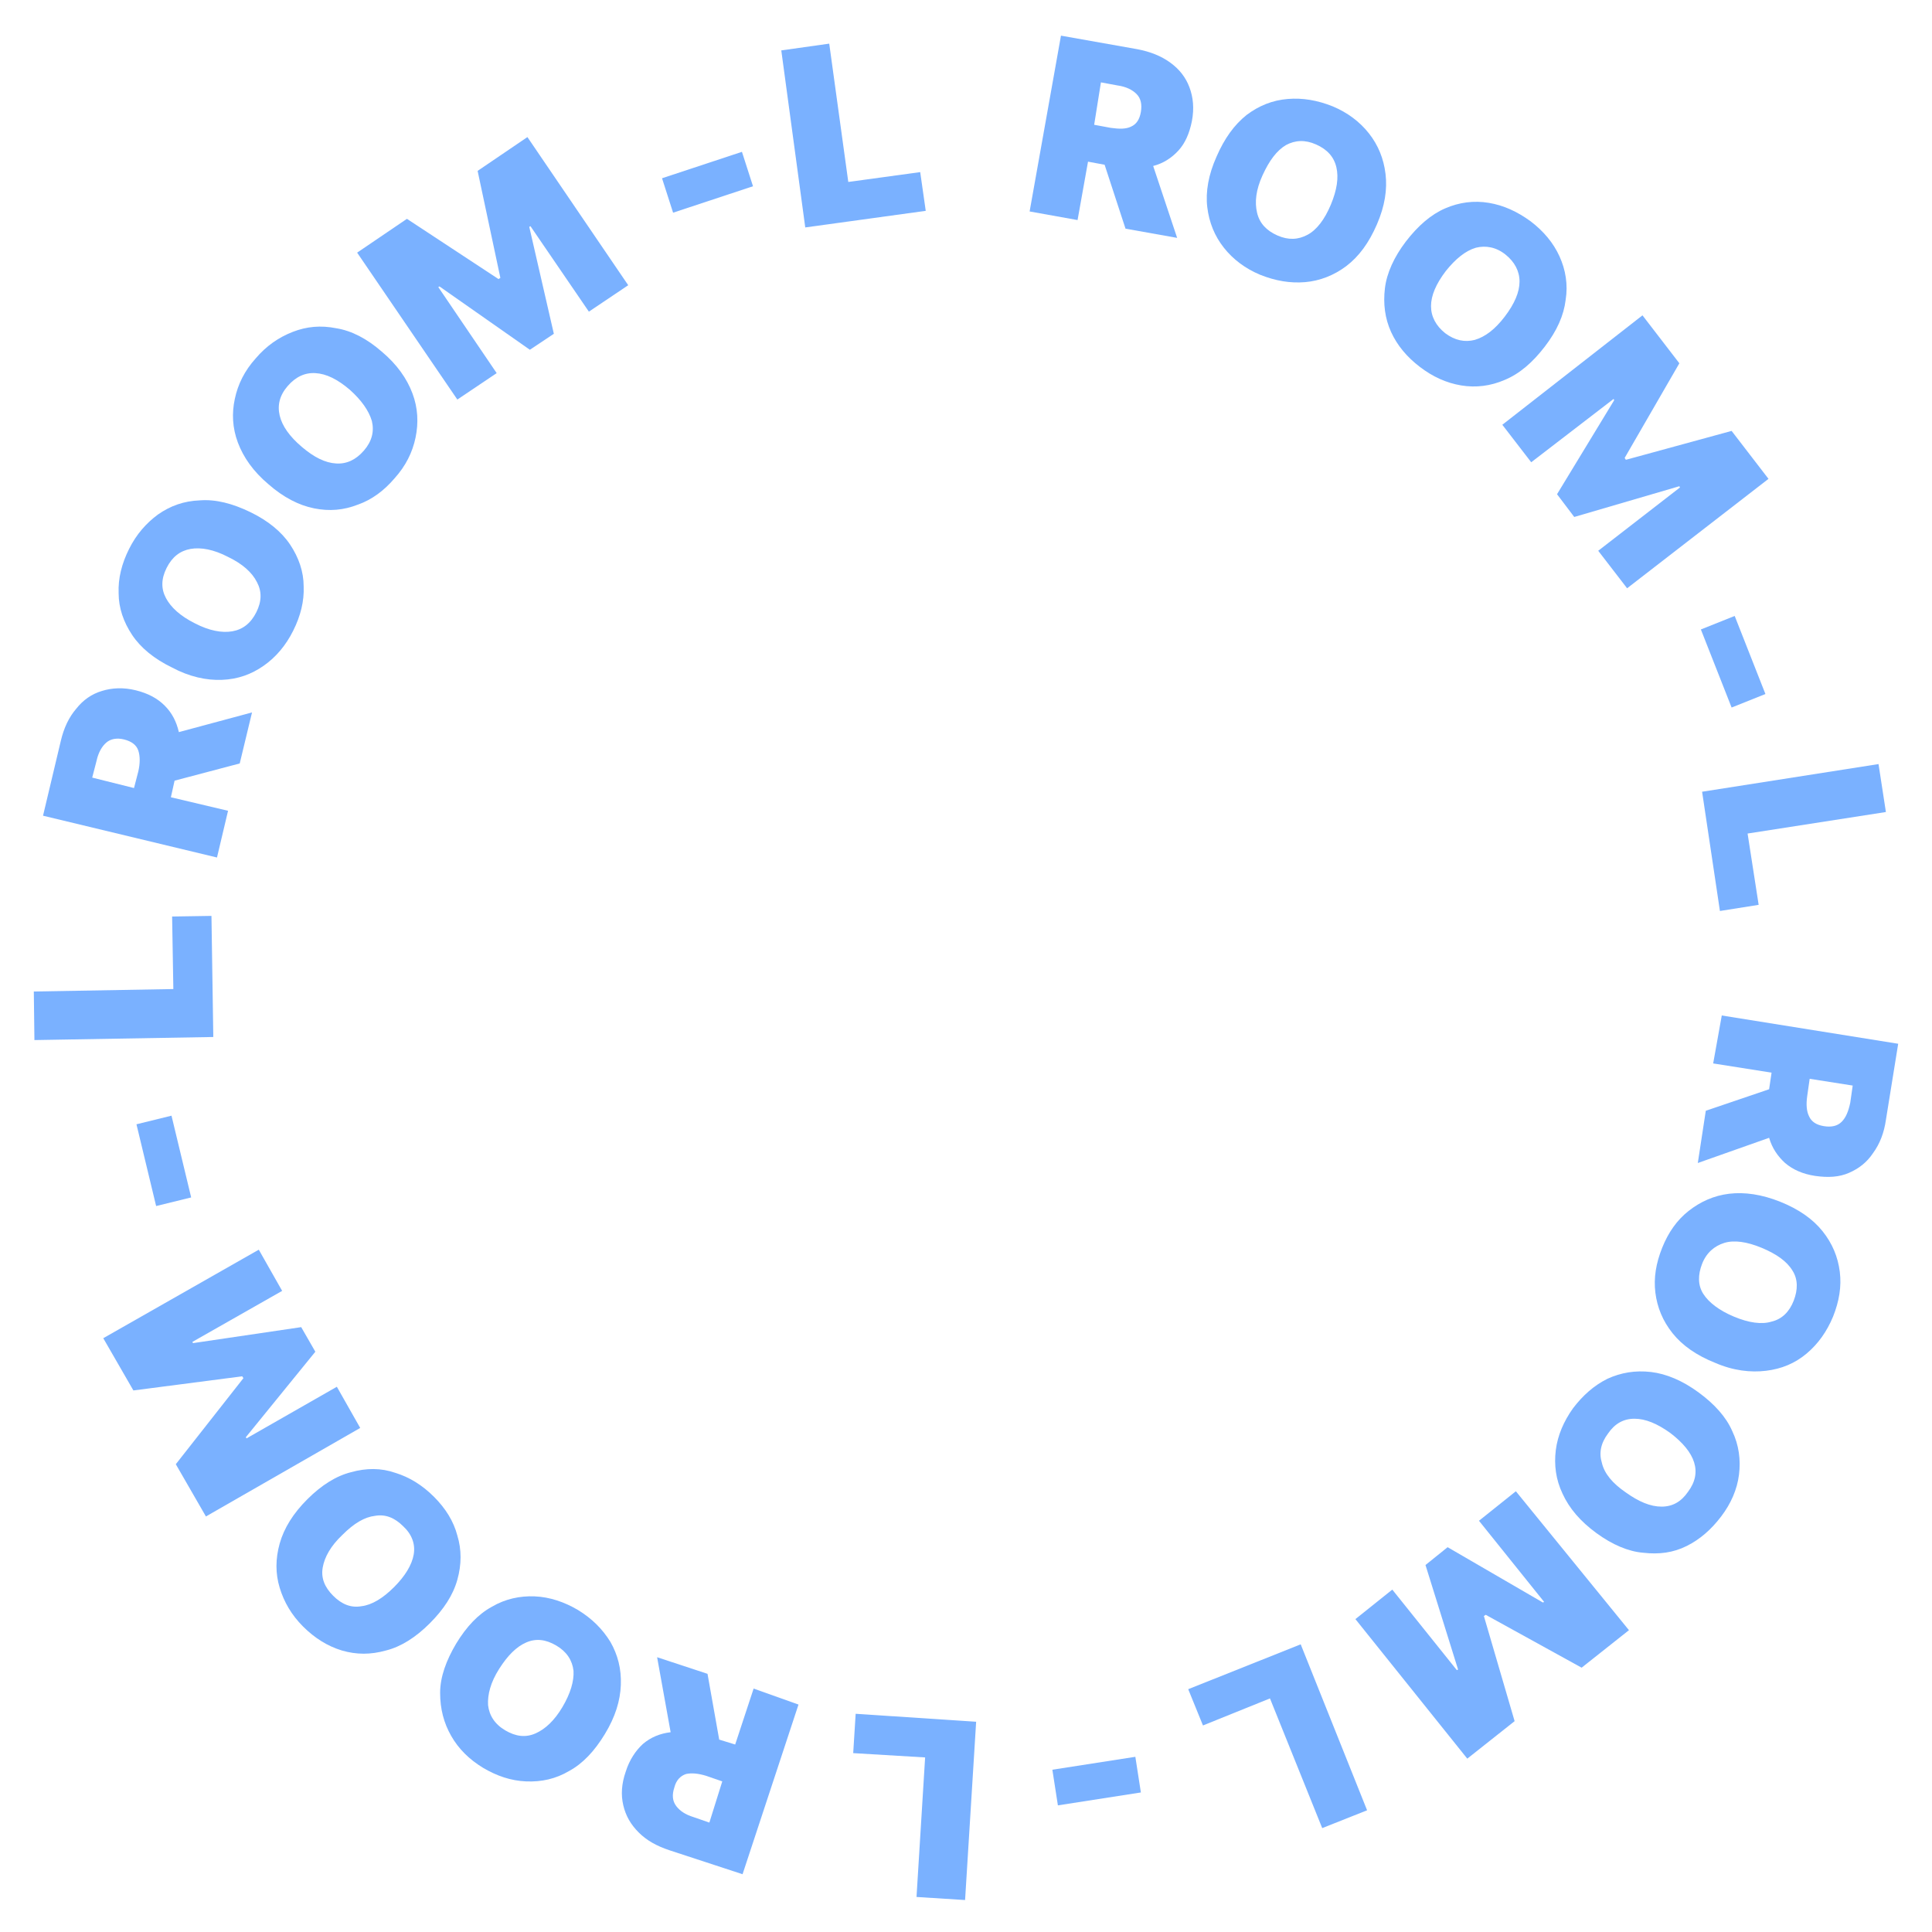 <?xml version="1.0" encoding="UTF-8"?> <!-- Generator: Adobe Illustrator 24.0.1, SVG Export Plug-In . SVG Version: 6.00 Build 0) --> <svg xmlns="http://www.w3.org/2000/svg" xmlns:xlink="http://www.w3.org/1999/xlink" id="Слой_1" x="0px" y="0px" viewBox="0 0 314.3 314.3" style="enable-background:new 0 0 314.3 314.3;" xml:space="preserve"> <style type="text/css"> .st0{fill:#FF6B00;} .st1{fill:#1771F1;} .st2{fill:#7AB1FF;} </style> <g> <path class="st2" d="M131,37l-3.9-28.8l7.8-1.1l3.1,22.5l11.7-1.6l0.9,6.3L131,37z"></path> <path class="st2" d="M167.5,34.4l5.1-28.6L185,8c2.1,0.4,3.9,1.1,5.4,2.2c1.5,1.1,2.5,2.4,3.1,4c0.6,1.6,0.8,3.4,0.4,5.5 c-0.4,2-1.1,3.6-2.2,4.8c-1.1,1.2-2.5,2.1-4.1,2.5l3.9,11.7l-8.4-1.5l-3.4-10.4l-2.7-0.5l-1.7,9.5L167.5,34.4z M178,20.3l2.7,0.5 c1.4,0.2,2.5,0.2,3.3-0.2c0.9-0.4,1.4-1.2,1.6-2.4c0.2-1.2,0-2.2-0.7-2.9c-0.7-0.7-1.7-1.2-3.1-1.4l-2.7-0.5L178,20.3z"></path> <path class="st2" d="M224,36.5c-1.3,3-2.9,5.2-5,6.8c-2,1.5-4.3,2.4-6.7,2.6c-2.4,0.2-4.8-0.2-7.3-1.2c-2.4-1-4.4-2.5-5.9-4.4 c-1.5-1.9-2.4-4.1-2.7-6.6c-0.3-2.5,0.2-5.3,1.5-8.2c1.3-3,2.9-5.2,4.9-6.8c2-1.5,4.2-2.4,6.7-2.6c2.4-0.2,4.8,0.2,7.3,1.2 c2.4,1,4.4,2.5,5.9,4.4s2.4,4.1,2.7,6.6C225.7,30.8,225.3,33.5,224,36.5z M216.5,33.3c1-2.4,1.3-4.4,0.9-6.1 c-0.4-1.7-1.5-2.9-3.3-3.7s-3.4-0.7-4.9,0.1c-1.5,0.9-2.7,2.5-3.8,4.9s-1.3,4.4-0.9,6.1c0.4,1.7,1.5,2.9,3.3,3.7 c1.8,0.8,3.4,0.7,4.9-0.1C214.2,37.4,215.5,35.7,216.5,33.3z"></path> <path class="st2" d="M251.3,56.4c-2,2.6-4.1,4.4-6.5,5.4c-2.3,1-4.7,1.3-7.1,0.9s-4.6-1.4-6.7-3c-2.1-1.6-3.7-3.5-4.7-5.7 c-1-2.2-1.3-4.6-1-7.1c0.3-2.5,1.5-5.1,3.4-7.6c2-2.6,4.1-4.4,6.4-5.4c2.3-1,4.7-1.3,7.1-0.9c2.4,0.4,4.6,1.4,6.8,3 c2.1,1.6,3.7,3.5,4.7,5.7c1,2.2,1.4,4.6,1,7.1C254.4,51.3,253.3,53.8,251.3,56.4z M244.8,51.5c1.6-2.1,2.4-4,2.4-5.7 c0-1.7-0.8-3.2-2.3-4.4s-3.2-1.5-4.8-1.1c-1.7,0.5-3.3,1.8-4.9,3.8c-1.6,2.1-2.4,4-2.4,5.7c0,1.7,0.8,3.2,2.3,4.4 c1.6,1.2,3.2,1.5,4.8,1.1C241.6,54.8,243.2,53.6,244.8,51.5z"></path> <path class="st2" d="M267.2,51.3l6,7.8l-8.9,15.4l0.2,0.3l17.2-4.7l6,7.8l-23,17.8l-4.7-6.1l13.3-10.3l-0.1-0.2l-17.1,5l-2.8-3.7 l9.3-15.3l-0.1-0.2l-13.4,10.3l-4.7-6.1L267.2,51.3z"></path> <path class="st2" d="M287.2,112.9l-5.5,2.2l-5-12.7l5.5-2.2L287.2,112.9z"></path> <path class="st2" d="M276.9,128.8l28.7-4.5l1.2,7.8l-22.5,3.5l1.8,11.6l-6.3,1L276.9,128.8z"></path> <path class="st2" d="M280.1,165.2l28.7,4.6l-2,12.4c-0.3,2.1-1,3.9-2.1,5.4c-1,1.5-2.3,2.5-3.9,3.2c-1.6,0.7-3.4,0.8-5.5,0.5 c-2-0.3-3.6-1-4.9-2.1c-1.2-1.1-2.1-2.4-2.6-4.1l-11.6,4.1l1.3-8.5l10.3-3.5l0.4-2.7l-9.5-1.5L280.1,165.2z M294.4,175.5l-0.4,2.8 c-0.2,1.4-0.1,2.5,0.3,3.3c0.4,0.9,1.2,1.4,2.4,1.6c1.2,0.2,2.2,0,2.9-0.7c0.7-0.7,1.1-1.7,1.4-3.1l0.4-2.8L294.4,175.5z"></path> <path class="st2" d="M279,221.7c-3-1.2-5.3-2.8-6.9-4.8c-1.6-2-2.5-4.2-2.8-6.6c-0.3-2.4,0.1-4.8,1.1-7.3c1-2.5,2.4-4.5,4.3-6 c1.9-1.5,4.1-2.5,6.6-2.8c2.5-0.3,5.3,0.1,8.3,1.3c3,1.2,5.3,2.8,6.9,4.8c1.6,2,2.5,4.2,2.8,6.6c0.3,2.4-0.1,4.8-1.1,7.3 c-1,2.4-2.4,4.4-4.3,6c-1.9,1.6-4.1,2.5-6.6,2.8S282,223,279,221.7z M282.1,214.2c2.4,1,4.5,1.3,6.1,0.8c1.7-0.4,2.9-1.6,3.6-3.4 c0.7-1.8,0.7-3.5-0.2-4.9c-0.9-1.5-2.6-2.7-5-3.7c-2.4-1-4.5-1.3-6.1-0.8s-2.9,1.6-3.6,3.4c-0.7,1.8-0.7,3.5,0.2,4.9 S279.7,213.2,282.1,214.2z"></path> <path class="st2" d="M259.7,249.4c-2.6-1.9-4.4-4-5.5-6.4c-1.1-2.3-1.4-4.7-1.1-7.1c0.3-2.4,1.3-4.7,2.8-6.8 c1.6-2.1,3.4-3.7,5.6-4.8c2.2-1,4.5-1.4,7.1-1.1c2.5,0.3,5.1,1.4,7.7,3.3c2.6,1.9,4.5,4,5.5,6.3c1.1,2.3,1.4,4.7,1.1,7.1 s-1.3,4.7-2.9,6.8c-1.6,2.1-3.4,3.7-5.6,4.8s-4.5,1.4-7.1,1.1C264.9,252.4,262.3,251.3,259.7,249.4z M264.5,242.8 c2.1,1.5,4,2.3,5.8,2.3s3.2-0.8,4.3-2.4c1.2-1.6,1.5-3.2,1-4.8c-0.5-1.6-1.8-3.2-3.9-4.8c-2.1-1.5-4-2.3-5.8-2.3s-3.2,0.8-4.3,2.4 c-1.2,1.6-1.5,3.2-1,4.8C261,239.7,262.3,241.3,264.5,242.8z"></path> <path class="st2" d="M265,265.2l-7.7,6.1l-15.6-8.6l-0.3,0.2l5,17.1l-7.7,6.1l-18.2-22.7l6-4.8l10.5,13.1l0.2-0.1l-5.3-17l3.6-2.9 l15.5,9l0.2-0.1l-10.6-13.2l6-4.8L265,265.2z"></path> <path class="st2" d="M211.6,267.5l10.8,27l-7.3,2.9l-8.5-21.1l-10.9,4.4l-2.4-5.9L211.6,267.5z"></path> <path class="st2" d="M172.1,293.7l-0.9-5.8l13.5-2.1l0.9,5.8L172.1,293.7z"></path> <path class="st2" d="M158.8,280.1l-1.8,29l-7.9-0.5l1.4-22.7l-11.7-0.7l0.4-6.4L158.8,280.1z"></path> <path class="st2" d="M129.9,277.3l-9.1,27.6l-11.9-3.9c-2.1-0.7-3.7-1.6-5-2.9c-1.3-1.3-2.1-2.7-2.5-4.4c-0.4-1.7-0.3-3.5,0.4-5.5 c0.6-1.9,1.6-3.4,2.8-4.5c1.3-1.1,2.8-1.7,4.5-1.9l-2.2-12.2l8.2,2.7l1.9,10.7l2.6,0.8l3-9.1L129.9,277.3z M117.5,289.8l-2.6-0.9 c-1.3-0.4-2.4-0.5-3.3-0.3c-0.9,0.3-1.6,1-1.9,2.2c-0.4,1.2-0.3,2.2,0.3,3c0.6,0.8,1.5,1.4,2.8,1.8l2.6,0.9L117.5,289.8z"></path> <path class="st2" d="M74.2,267.4c1.7-2.8,3.6-4.8,5.8-6c2.2-1.3,4.6-1.8,7-1.7c2.4,0.1,4.8,0.9,7,2.2c2.3,1.4,4,3.1,5.3,5.2 c1.2,2.1,1.8,4.4,1.7,7s-0.9,5.2-2.6,8c-1.7,2.8-3.6,4.8-5.8,6c-2.2,1.3-4.5,1.8-7,1.7s-4.8-0.9-7-2.2c-2.3-1.4-4-3.1-5.2-5.2 c-1.2-2.1-1.8-4.4-1.8-7S72.6,270.1,74.2,267.4z M81.2,271.5c-1.4,2.2-1.9,4.2-1.8,5.9c0.2,1.7,1.1,3.1,2.8,4.1 c1.7,1,3.3,1.2,4.9,0.5s3.1-2.1,4.4-4.3s1.9-4.2,1.8-5.9c-0.2-1.7-1.1-3.1-2.8-4.1c-1.7-1-3.3-1.2-4.9-0.5S82.6,269.3,81.2,271.5z"></path> <path class="st2" d="M50,243.9c2.3-2.3,4.7-3.8,7.1-4.4c2.5-0.7,4.9-0.7,7.2,0.1c2.3,0.7,4.4,2,6.3,3.9c1.9,1.9,3.2,4,3.8,6.3 c0.7,2.3,0.7,4.7,0,7.2c-0.7,2.5-2.2,4.8-4.5,7.1c-2.3,2.3-4.7,3.8-7.1,4.4c-2.5,0.7-4.8,0.7-7.2,0c-2.3-0.7-4.4-2-6.3-3.9 c-1.9-1.9-3.1-4-3.8-6.3c-0.7-2.3-0.7-4.7,0-7.2S47.7,246.2,50,243.9z M55.7,249.7c-1.9,1.8-2.9,3.6-3.2,5.3 c-0.3,1.7,0.3,3.2,1.7,4.6c1.4,1.4,2.9,2,4.6,1.7c1.7-0.2,3.5-1.3,5.3-3.1s2.9-3.6,3.2-5.3s-0.3-3.3-1.7-4.6 c-1.4-1.4-2.9-2-4.6-1.7C59.3,246.8,57.6,247.8,55.7,249.7z"></path> <path class="st2" d="M33.5,246.7l-4.9-8.5l11-14l-0.2-0.3l-17.7,2.3l-4.9-8.5l25.3-14.4l3.8,6.7l-14.6,8.3l0.1,0.2l17.6-2.6l2.3,4 l-11.3,13.9l0.1,0.2l14.7-8.4l3.8,6.7L33.5,246.7z"></path> <path class="st2" d="M22.2,182.9l5.7-1.4l3.2,13.3l-5.7,1.4L22.2,182.9z"></path> <path class="st2" d="M34.7,168.7l-29.1,0.5l-0.1-7.9l22.7-0.4L28,149.1l6.4-0.1L34.7,168.7z"></path> <path class="st2" d="M35.3,139.5L7,132.7l2.9-12.2c0.5-2.1,1.3-3.8,2.5-5.2c1.1-1.4,2.5-2.4,4.2-2.9c1.6-0.5,3.5-0.6,5.5-0.1 c2,0.5,3.5,1.3,4.7,2.5s1.9,2.6,2.3,4.3l11.9-3.2l-2,8.3L28.4,127l-0.6,2.7l9.3,2.2L35.3,139.5z M21.8,128.2l0.7-2.7 c0.3-1.3,0.3-2.5,0-3.4s-1.1-1.5-2.3-1.8c-1.2-0.3-2.2-0.1-2.9,0.5c-0.7,0.6-1.3,1.6-1.6,3l-0.7,2.7L21.8,128.2z"></path> <path class="st2" d="M40.7,83.3c2.9,1.4,5.1,3.2,6.5,5.3c1.4,2.1,2.2,4.4,2.2,6.8c0.1,2.4-0.5,4.8-1.7,7.2 c-1.2,2.4-2.8,4.3-4.8,5.7c-2,1.4-4.2,2.2-6.8,2.3c-2.5,0.1-5.3-0.5-8.1-2c-2.9-1.4-5.1-3.2-6.5-5.3c-1.4-2.1-2.2-4.4-2.2-6.8 c-0.1-2.4,0.5-4.8,1.7-7.2c1.2-2.4,2.8-4.2,4.7-5.6c2-1.4,4.2-2.2,6.8-2.3C35.1,81.2,37.8,81.9,40.7,83.3z M37.1,90.6 c-2.3-1.2-4.4-1.6-6.1-1.3c-1.7,0.3-3,1.3-3.9,3.1c-0.9,1.8-0.9,3.4-0.1,4.9c0.8,1.5,2.3,2.9,4.7,4.1c2.3,1.2,4.4,1.6,6.1,1.3 c1.7-0.3,3-1.3,3.9-3.1c0.9-1.8,0.9-3.4,0.1-4.9C41,93.1,39.4,91.7,37.1,90.6z"></path> <path class="st2" d="M62.1,57.2c2.5,2.1,4.1,4.4,5,6.8c0.9,2.4,1,4.8,0.5,7.2s-1.6,4.6-3.4,6.6c-1.7,2-3.7,3.5-6,4.3 c-2.3,0.9-4.6,1.1-7.1,0.6c-2.5-0.5-5-1.8-7.4-3.9c-2.5-2.1-4.1-4.4-5-6.8c-0.9-2.4-1-4.8-0.5-7.1c0.5-2.4,1.6-4.6,3.4-6.6 c1.7-2,3.7-3.4,6-4.3c2.3-0.9,4.6-1.1,7.1-0.6C57.2,53.8,59.7,55.1,62.1,57.2z M56.9,63.4c-2-1.7-3.8-2.6-5.6-2.7 c-1.7-0.1-3.2,0.6-4.5,2.1c-1.3,1.5-1.7,3.1-1.3,4.8c0.4,1.7,1.6,3.4,3.6,5.1s3.8,2.6,5.6,2.7c1.7,0.1,3.2-0.6,4.5-2.1 c1.3-1.5,1.7-3.1,1.3-4.8C60,66.8,58.8,65.1,56.9,63.4z"></path> <path class="st2" d="M58.1,41.1l8.1-5.5l14.9,9.8l0.3-0.2l-3.7-17.4l8.1-5.5l16.4,24.1l-6.4,4.3l-9.5-13.9l-0.2,0.1l4,17.4 l-3.9,2.6L71.5,46.6l-0.2,0.1l9.5,14l-6.4,4.3L58.1,41.1z"></path> <path class="st2" d="M120.7,24.7l1.8,5.6l-13,4.3l-1.8-5.6L120.7,24.7z"></path> </g> </svg> 